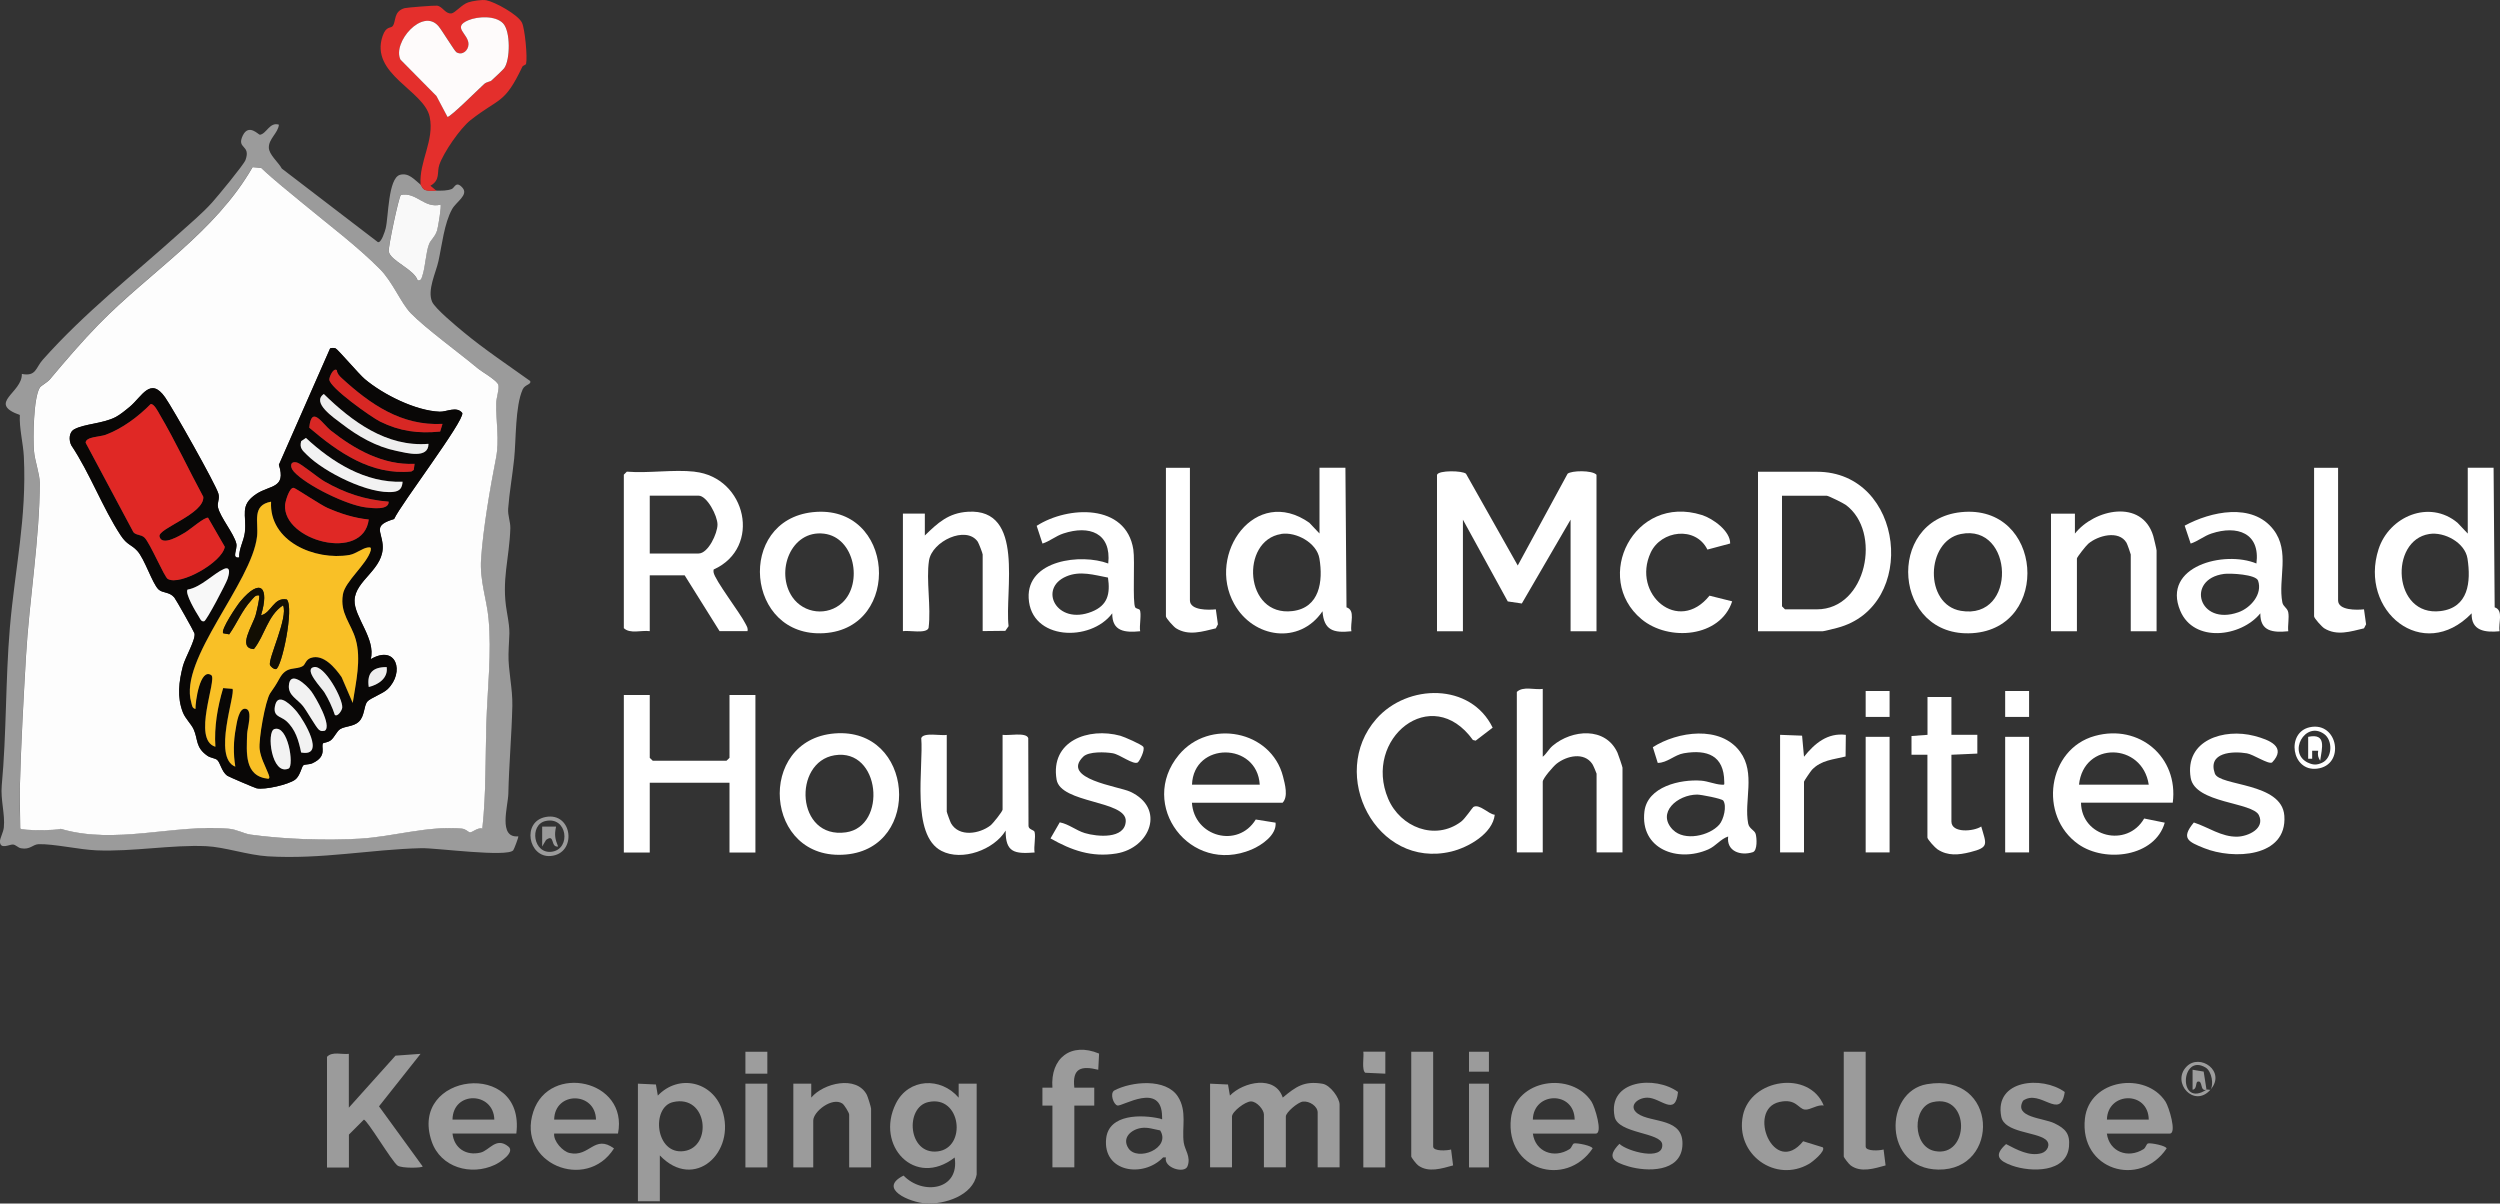 <?xml version="1.0" encoding="UTF-8"?> <svg xmlns="http://www.w3.org/2000/svg" id="Layer_2" data-name="Layer 2" viewBox="0 0 300 144.42"><rect x="0" y="0" width="300" height="144.42" fill="#333333" stroke="none"/><defs><style> .cls-1 { fill: #120e03; } .cls-2 { fill: #f9c026; } .cls-3 { fill: #090706; } .cls-4 { fill: #9d9d9d; } .cls-5 { fill: #9b9b9b; } .cls-6 { fill: #fff; } .cls-7 { fill: #f9f9f9; } .cls-8 { fill: #f8f8f8; } .cls-9 { fill: #e02825; } .cls-10 { fill: #f2f2f2; } .cls-11 { fill: #fefbfb; } .cls-12 { fill: #eee; } .cls-13 { fill: #d82724; } .cls-14 { fill: #fdfdfd; } .cls-15 { fill: #e42f2c; } </style></defs><g id="Layer_1-2" data-name="Layer 1"><path class="cls-5" d="M52.38,22.88c.6,0,1.27.02,1.83-.2.35-.14.5-1.03,1.28-.16s-.75,1.69-1.24,2.58c-.95,1.72-1.21,4.3-1.64,6.25-.3,1.37-1.36,3.46-.76,4.86.35.81,2.96,2.97,3.77,3.64,2.52,2.09,5.34,3.96,8,5.87.17.44-.63.4-.9,1.01-.91,2.04-.78,6.01-1.02,8.31-.22,2.12-.57,3.99-.72,5.99-.06.86.28,1.55.26,2.37-.11,3.58-1.09,6.22-.42,9.99.49,2.77.26,2.46.2,5.12-.05,1.92.51,4.11.46,6.2-.08,3.49-.4,7-.48,10.52-.03,1.51-1.26,5.36,1.19,5.13.07.06-.51,1.57-.6,1.67-.71.87-9.28-.29-11.02-.25-6.16.15-11.97,1.36-18.42.98-2.42-.15-5.2-1.12-7.4-1.22-4.11-.19-8.79.68-13.17.5-2.05-.08-5.12-.79-6.94-.74-.71.02-1.02.7-2.13.49-.36-.07-.63-.43-.96-.45-.43-.02-1.54.65-1.56-.37,0-.39.41-1.08.47-1.69.16-1.59-.41-3.31-.25-5.04.58-6.28.44-12.59.97-18.88.61-7.18,2.04-13.15,1.68-20.58-.08-1.61-.56-3.34-.48-4.98-3.98-1.43.32-2.66.24-4.93,1.73.33,1.64-.72,2.5-1.69,5.05-5.68,10.8-10.15,16.39-15.18,1.33-1.2,2.75-2.38,3.95-3.71.63-.7,3.79-4.52,4-5.09.68-1.88-1.13-1.28-.32-2.95.72-1.46,1.89-.06,2.05-.08.8-.12,1.17-1.57,2.28-1.21-.11,1.02-1.23,1.69-1.21,2.75.01.85,1.16,1.77,1.56,2.52l11.52,8.82c.41.15.86-1.32.94-1.64.34-1.34.29-6.01,1.71-6.43,1.06-.29,1.73.58,2.46,1.16.18.14.19.53.65.67.39.12.86.04,1.27.05ZM45.6,32.3c-2.76-2.79-6.26-5.4-9.23-7.87-1.69-1.41-3.44-2.77-5.04-4.29l-1.03-.09c-4.5,7.83-12.29,12.54-18.46,18.86-1.98,2.03-4.02,4.4-5.85,6.59-.34.4-1.07.76-1.22,1-.77,1.23-.82,6.06-.7,7.6.09,1.17.69,2.79.69,3.8.02,6.46-1.27,14.2-1.65,20.84-.3,5.16-.59,10.4-.73,15.54-.05,1.7.03,3.42.04,5.13.23.27,4.26.25,4.86.04,6.52,1.94,13.69-.59,20.12-.02,1.08.09,1.82.59,2.64.71,3.98.57,9.12.73,13.14.49s8.14-1.57,12.21-1.21c.52.05.77.41.99.45.28.04.97-.63,1.49-.45.47-4.17.36-8.37.48-12.56s.66-8.56.26-12.68c-.22-2.26-1.07-4.51-.89-7.13.24-3.58,1.09-8.55,1.78-12.04.45-2.27-.01-4.37.04-6.66.02-.7.36-1.57.26-2.14s-1.93-1.56-2.52-2.05c-2.19-1.83-6.22-4.76-8-6.59-1.16-1.19-2.16-3.73-3.69-5.28ZM52.86,24.56c-1.96.49-2.9-1.55-4.76-1.17-.26.23-1.54,6.31-1.46,6.78.18,1.13,3.04,2.13,3.47,3.48.46.04.47-.29.58-.61.36-1.04.4-2.77.79-3.75.21-.54.72-.85.97-1.66.13-.41.55-2.92.4-3.07Z"></path><path class="cls-6" d="M172.45,56.97c.17-.55,3.04-.51,3.47-.12l6.21,11.01,5.98-11.01c.44-.39,2.95-.45,3.47.12v18.78h-3.11v-13.39l-5.85,10.06-1.69-.25-5.38-9.81v13.39h-3.11v-18.78Z"></path><path class="cls-6" d="M83.36,56.61c6.21.68,8.1,9.11,2.28,11.73-.03.11-.03.23-.01.34.13.92,3.23,4.93,3.85,6.21.14.29.3.48.22.85h-3.35l-4.19-6.7h-4.19v6.7c-.99-.14-2.35.36-3.11-.36v-18.42l.36-.36c2.6.21,5.59-.28,8.13,0ZM77.97,66.42h5.86c1.15,0,2.27-2.41,2.27-3.47s-1.26-3.47-2.27-3.47h-5.86v6.94Z"></path><path class="cls-6" d="M210.96,75.75v-19.14h7.06c10.52,0,12.23,16.16,2.46,18.73-.31.08-1.59.41-1.75.41h-7.77ZM213.84,59.48v13.28l.36.36h3.83c5.98,0,7.83-9.34,3.45-12.54-.27-.2-2.07-1.09-2.26-1.09h-5.38Z"></path><polygon class="cls-6" points="77.97 83.4 77.97 90.94 78.33 91.29 87.18 91.29 87.54 90.94 87.54 83.4 90.65 83.4 90.65 102.3 87.54 102.3 87.54 93.93 77.97 93.93 77.97 102.3 74.86 102.3 74.86 83.4 77.97 83.4"></polygon><path class="cls-6" d="M158.34,56.13h3.11s.13,16.75.13,16.75c1.11.36.41,1.89.59,2.87-2.13.23-3.31-.09-3.47-2.4-2.75,4.06-8.3,3.25-10.6-.88-3.36-6.02,2.57-14.29,9.02-9.74l1.22,1.29v-7.89ZM153.74,64.08c-4.94.78-4.42,9.95,1.35,9.25,3.27-.39,3.7-3.57,3.24-6.31-.31-1.88-2.79-3.23-4.59-2.95Z"></path><path class="cls-6" d="M296.12,56.13h3.11s.13,16.75.13,16.75c1.11.36.41,1.89.59,2.87-1.73.17-3.43-.04-3.35-2.15-5.85,6.03-13.57-.3-11.17-7.71,1.27-3.91,6.09-5.99,9.48-3.15l1.22,1.29v-7.89ZM291.51,64.08c-4.83.76-4.38,9.95,1.35,9.25,3.37-.41,3.67-3.5,3.24-6.3-.3-1.92-2.78-3.24-4.59-2.95Z"></path><path class="cls-6" d="M185.13,82.68v8.13c.46-.36.69-.89,1.19-1.32,2.33-1.96,6.35-2.3,7.78.84.1.22.6,1.7.6,1.79v10.17h-3.11v-9.45c0-.06-.42-1.04-.51-1.16-.98-1.46-3.05-1-4.28-.04-.39.3-1.67,1.77-1.67,2.16v8.49h-3.11v-19.26c.76-.72,2.12-.22,3.11-.36Z"></path><path class="cls-15" d="M50.47,22.17c-.2-2.79,1.69-5.32,1.09-8.15-.68-3.19-7.2-5.11-5.65-9.69.44-1.28,1-.88,1.23-1.22.41-.6.07-1.73,1.4-2.13.26-.08,3.67-.34,3.91-.3.68.1.97,1,1.71.93.45-.04,1.24-1.07,2.04-1.33.47-.16,1.67-.35,2.15-.25,1.04.2,3.79,1.71,4.28,2.68.36.72.68,4.16.5,4.94-.04.17-.36.18-.45.36-2.16,4.55-2.74,3.67-6.22,6.41-1.23.97-3.23,3.87-3.74,5.35-.32.94.15,1.82-1.07,2.52l.72.6c-.41,0-.88.07-1.27-.05-.45-.14-.47-.53-.65-.67ZM59,9.65c.27-.24,1.39-1.29,1.52-1.47.73-1,.74-4.47-.14-5.38s-3.04-.85-4.17-.37c-2.01.86.03,1.6.02,2.87,0,.78-.76,1.4-1.46.96-.21-.13-1.77-2.68-2.14-3.12-1.91-2.24-5.57,1.96-4.56,4.02l4.31,4.36,1.33,2.51c.31.07,3.83-3.44,4.41-3.96.29-.26.71-.27.89-.42Z"></path><path class="cls-6" d="M176.8,96.84c.73-.43,1.81.86,2.57.93-.25,2.27-3.18,3.93-5.23,4.42-8.99,2.14-14.82-9.28-8.98-15.92,3.73-4.25,11.33-4.36,13.96,1.05l-2.04,1.56-.33-.08c-4.96-6.89-13.22-.14-10.17,7.05,1.45,3.41,5.62,5.09,8.75,2.75.48-.36,1.37-1.7,1.47-1.76Z"></path><path class="cls-6" d="M260.72,96.32h-11c.06,4.12,5.51,5.47,7.58,1.9l2.47.5c-1.17,4.1-7.14,4.85-10.36,2.59-4.84-3.4-3.73-11.43,1.98-13,5.32-1.47,10.05,2.54,9.34,8.02ZM257.85,94.16c-.77-5.09-7.82-5.23-8.37,0h8.37Z"></path><path class="cls-6" d="M143.03,96.32c.26,4.11,5.53,5.51,7.66,2.02l2.38.38c.14,1.47-1.65,2.7-2.87,3.22-7.4,3.13-13.7-5.38-8.73-11.36,3.61-4.35,11.06-2.96,12.49,2.59.23.91.66,2.43-.05,3.16h-10.88ZM151.17,94.16c-.31-5.14-7.94-5.17-8.13,0h8.13Z"></path><path class="cls-6" d="M100.17,88.01c9.52-.75,10.55,13.7,1.36,14.53-9.87.89-10.84-13.78-1.36-14.53ZM100.16,90.63c-5.06.81-4.65,10.11,1.36,9.25,4.97-.71,4.15-10.13-1.36-9.25Z"></path><path class="cls-6" d="M97.53,61.46c9.86-1.05,10.81,13.93,1.37,14.52s-10.58-13.53-1.37-14.52ZM101.09,72.31c2.47-2.32,1.48-7.82-2.21-8.27-3.98-.48-5.88,4.59-3.79,7.62,1.38,1.99,4.23,2.31,6,.65Z"></path><path class="cls-6" d="M235.31,61.46c9.87-1.04,10.88,13.92,1.37,14.52s-10.49-13.56-1.37-14.52ZM235.3,64.08c-4.2.85-4.43,8.46,0,9.22,6.81,1.16,6.36-10.51,0-9.22Z"></path><path class="cls-6" d="M136.76,73.17c.26.41-.07,1.98.06,2.58-1.83.18-3.38.03-3.35-2.15-2.6,3.48-9.78,3.25-10.03-1.83-.23-4.59,6.31-5.37,9.55-4.15.39-3.68-2.28-4.63-5.39-3.6-.91.3-1.61.92-2.5,1.21l-.7-2.13c3.76-2.41,10.73-2.7,11.6,2.84.21,1.37-.12,6.4.23,6.95.1.15.47.18.53.29ZM132.96,69.31c-1.67-.31-3.34-.85-5-.14-3.42,1.45-1.16,5.91,3.04,4.24,1.94-.77,2.24-2.16,1.96-4.09Z"></path><path class="cls-6" d="M274.59,75.75c-1.83.18-3.38.03-3.35-2.15-2.31,2.85-7.98,3.58-9.61-.31-2.24-5.34,5.29-7.27,9.14-5.67.48-3.67-2.32-4.62-5.39-3.6-.91.3-1.61.92-2.5,1.21l-.72-2.15c3.12-1.7,8.12-2.8,10.65.47,2.03,2.62.53,5.94,1.07,8.73.1.53.61.67.71,1.2.13.67-.08,1.56,0,2.27ZM266.88,68.87c-4.61.62-3.07,6.3,1.73,4.6,1.45-.51,2.92-2.16,2.36-3.79-.26-.76-3.34-.91-4.09-.81Z"></path><path class="cls-6" d="M258.8,75.75h-3.11v-9.21c0-.07-.42-1.26-.51-1.41-.92-1.55-3.44-.87-4.6.13-.24.2-1.35,1.6-1.35,1.76v8.73h-3.11v-14.11h2.87s0,2.39,0,2.39c2.32-2.94,8.04-4.19,9.4.28.07.24.4,1.63.4,1.75v9.69Z"></path><path class="cls-6" d="M207.38,100.38c-.92.3-1.46,1.14-2.39,1.55-3.67,1.61-8.2-.04-7.66-4.55.36-2.99,4.31-3.89,6.82-3.7.79.06,1.62.43,2.4.48.42.02.37.04.36-.36-.03-3.13-2.03-3.89-4.85-3.41-1.12.19-1.98,1.15-3.13,1.16l-.59-1.89c2.97-1.89,8.12-2.66,10.48.56,1.88,2.57.44,5.87.96,8.6.13.65.76.78.9,1.25s.23,2-.34,2.19c-1.46.47-3.19-.1-2.96-1.88ZM200.76,99.58c1.37,1.39,4.36.73,5.55-.62.54-.62.93-2.25.48-2.89-.17-.24-2.68-.72-3.12-.72-2.37,0-4.94,2.19-2.91,4.24Z"></path><path class="cls-6" d="M113.61,88.18v9.21c0,.09.42,1.24.51,1.4.97,1.69,3.42,1.28,4.74.26.3-.24,1.45-1.68,1.45-1.9v-8.97c.68.13,2.83-.35,3.08.39l.03,10.5c-.03.49.66.5.73.76.16.64-.12,1.75,0,2.47-2.38.18-3.5.02-3.47-2.63-1.39,2.3-5.23,3.72-7.7,2.44-3.71-1.91-2.14-10.05-2.43-13.53.24-.74,2.4-.26,3.08-.39Z"></path><path class="cls-6" d="M117.92,75.75v-9.21c0-.14-.47-1.36-.6-1.55-1.39-1.96-5.48-.05-5.84,2.28s.27,5.58-.05,8.08c-.24.74-2.4.26-3.08.39v-14.11h2.63s0,2.63,0,2.63c1.56-1.52,2.84-2.71,5.18-2.85,6.87-.42,4.38,9.53,4.87,13.73l-.39.56-2.72.03Z"></path><path class="cls-5" d="M145.19,130.04l2.17.1.23,1.33c1.61-1.66,5.44-2.5,6.34.24,1.58-1.31,2.56-2.03,4.77-1.66.94.16,2.05,1.71,2.05,2.5v7.53h-2.63v-6.58c0-.75-.98-1.4-1.77-1.31-.61.07-2.05,1.3-2.05,1.79v6.1h-2.63v-6.34c0-.57-.85-1.57-1.55-1.57s-2.28,1.24-2.28,1.81v6.1h-2.63v-10.05Z"></path><path class="cls-5" d="M117.2,140.93c-.45,2.55-3.87,3.62-6.11,3.48-1.88-.12-5.83-1.77-2.66-3.34,2.28,2.37,6.75,1.77,6.13-2.17-4.77,3.71-9.56-1.43-7.06-6.47,1.52-3.06,5.4-3.22,7.54-.71v-1.68s2.16,0,2.16,0v10.88ZM111.39,132.25c-2.83.64-2.43,6.34,1.12,5.92s2.82-6.82-1.12-5.92Z"></path><path class="cls-6" d="M207.62,65.22l-2.73.73c-1.42-2.86-5.57-2.31-6.81.37-2.3,4.97,3.32,9.82,7.06,5.16l2.72.68c-1.41,4.33-7.61,4.86-10.88,2.14-5.92-4.94-.91-15.06,7.24-12.5,1.34.42,3.43,1.93,3.4,3.42Z"></path><path class="cls-6" d="M272.64,91.5c-.43.25-2.24-.97-3.01-1.1-1.72-.29-4.74-.13-3.85,2.42.54,1.55,8.05,1.03,8.34,5.07.36,5.03-6.16,5.29-9.64,3.88-1.88-.76-2.81-1.15-1.22-3.07,1.72.55,3.32,1.75,5.22,1.7,1.29-.03,3.35-.97,2.59-2.57s-7.68-1.4-8.19-4.5c-.74-4.53,4.01-5.97,7.65-5.02,1.79.47,3.92,1.31,2.11,3.2Z"></path><path class="cls-6" d="M136.54,91.49c-.55.33-2.13-.95-3.01-1.1s-2.87-.24-3.54.41c-2.73,2.68,4.24,3.56,5.63,4.2,4.28,1.98,2.41,6.76-1.66,7.42-2.97.48-5.38-.38-7.9-1.81l1.11-1.93c1.09.21,1.95.97,3.01,1.29,1.46.44,4.82.76,4.91-1.43.11-2.51-7.81-2.1-8.3-4.99-.78-4.65,3.83-6.3,7.65-5.26.45.12,2.58,1.06,2.75,1.32.25.39-.47,1.76-.65,1.87Z"></path><path class="cls-5" d="M41.86,126.46v6.46l5.6-6.24,3.01-.22-4.99,6.3,5.24,7.21c0,.19-2.53.25-3.01-.1-.7-.51-3.66-5.52-4.05-5.51l-1.79,1.79v3.95h-2.63v-13.28c.63-.68,1.78-.25,2.63-.36Z"></path><path class="cls-5" d="M76.54,130.04l2.17.1.23,1.33c2.51-2.62,6.56-1.7,7.72,1.73,1.72,5.06-3.34,9.79-7.48,5.45v5.5h-2.63v-14.11ZM80.77,132.25c-2.67.61-2.13,6.38,1.32,5.88s2.81-6.83-1.32-5.88Z"></path><path class="cls-6" d="M234.17,83.64v4.54h3.11s0,2.25,0,2.25l-3.11.14v8.01c0,1.43,2.68,1.2,3.58.6.6,2.12,1,2.5-1.34,3.08-1.37.34-2.67.48-3.91-.34-.28-.18-1.21-1.19-1.21-1.42v-9.93h-1.91s0-2.25,0-2.25l1.92-.14v-4.54h2.87Z"></path><path class="cls-5" d="M61.95,136.02h-7.65c.18,1.76,1.64,2.71,3.37,2.29,1.07-.26,1.86-1.92,3.33-.73.87.7-1.03,1.93-1.62,2.2-2.86,1.34-6.51.33-7.58-2.81-2.81-8.25,11.27-9.94,10.16-.95ZM59.32,134.35c-.09-3.36-4.97-3.47-5.02,0h5.02Z"></path><path class="cls-5" d="M74.15,136.02h-7.65c-.11.91,1.02,2.16,1.85,2.34,2.41.54,2.96-2.28,5.33-.55-3.32,5.25-11.73,1.8-9.68-4.42,1.92-5.83,11.43-3.82,10.16,2.63ZM71.52,134.35c-.07-3.37-4.96-3.42-5.02,0h5.02Z"></path><path class="cls-5" d="M252.82,136.02c.3,2.22,2.55,3.04,4.4,1.88.28-.17.34-.64.55-.69.33-.08,2.19.27,2.22.61-3.23,4.78-10.48,2.58-9.8-3.59.53-4.77,7.31-5.7,9.68-2.02.38.58,1.4,3.82.49,3.82h-7.53ZM257.85,134.35c-.05-3.47-4.94-3.36-5.02,0h5.02Z"></path><path class="cls-5" d="M183.94,136.02c.3,2.22,2.55,3.04,4.4,1.88.28-.17.34-.64.55-.69.33-.08,2.19.27,2.22.61-3.23,4.78-10.48,2.58-9.8-3.59.53-4.77,7.31-5.7,9.68-2.02.38.58,1.4,3.82.49,3.82h-7.53ZM188.96,134.35c-.05-3.47-4.94-3.36-5.02,0h5.02Z"></path><path class="cls-6" d="M142.79,56.13v15.91c0,1.23,2.26,1.17,3.11,1.08l.25,1.8-.25.48c-1.6.38-3.27.94-4.78-.01-.27-.17-1.21-1.2-1.21-1.43v-17.82h2.87Z"></path><path class="cls-6" d="M280.57,56.13v15.91c0,1.23,2.26,1.17,3.11,1.08l.25,1.8-.25.48c-1.6.38-3.27.94-4.78-.01-.27-.17-1.21-1.2-1.21-1.43v-17.82h2.87Z"></path><path class="cls-5" d="M231.23,130.1c8.58-1.46,8.87,10.36,1.37,10.25-6.63-.1-6.56-9.36-1.37-10.25ZM231.94,132.25c-2.5.57-2.46,5.36.25,5.88,4.15.8,4.3-6.92-.25-5.88Z"></path><path class="cls-5" d="M139.92,138.89h-.35c-2.37,2.5-7.27,1.78-6.83-2.28.33-2.97,4.31-2.87,6.46-2.38.31.07.26.27.25-.25-.05-4.23-4.79-1.17-5.36-1.32-.47-.13-.92-1.4-.4-1.79,2.08-1.11,6.23-1.51,7.66.72,1.13,1.75.45,3.74.7,5.52.12.86.88,1.71.46,2.82-.32.96-2.9.22-2.6-1.04ZM137,135.35c-1.23.16-2.42,1.17-1.59,2.44,1.06,1.63,5.15.02,3.81-2.14-.73-.13-1.46-.4-2.22-.3Z"></path><path class="cls-5" d="M95.2,130.04h2.15s0,1.67,0,1.67c1.45-1.74,5.43-2.71,6.67-.33.11.21.51,1.5.51,1.65v7.06h-2.63v-6.34c0-.22-.58-1.17-.82-1.33-1.22-.81-3.49.96-3.49,2.05v5.62h-2.39v-10.05Z"></path><path class="cls-6" d="M213.6,88.18l2.65.1.23,2.53c1.28-1.6,2.82-2.9,5.02-2.63l-.03,2.6c-1.46.37-2.91.42-4.03,1.59-.15.16-.96,1.35-.96,1.43v8.49h-2.87v-14.11Z"></path><path class="cls-5" d="M218.86,132.67c-.76-.17-1.62.55-2.27.48-.81-.09-1.05-1.37-3.07-.91-3.95.9-.66,9.05,2.86,4.71l2.36.73c.36.46-1.25,1.75-1.63,1.97-4.03,2.37-8.93-1.12-7.96-5.8.92-4.42,7.97-5.47,9.7-1.18Z"></path><path class="cls-5" d="M247.77,131.03c-.5,3.54-2.92-.42-5,1.05-1.16,2.02,2.4,2.06,3.75,2.71s1.9,1.28,1.76,2.8c-.29,3.16-4.57,3.09-6.84,2.28-1.62-.58-2.22-1.23-.71-2.58,1.25.65,2.8,1.52,4.26,1.09.71-.21,1.16-1.1.48-1.64-1.19-.93-4.95-.82-5.32-2.74-.87-4.45,4.92-4.93,7.62-2.96Z"></path><path class="cls-5" d="M201.36,131.04c-.3,3.02-2.06.69-3.67.68-1.23,0-2.33,1.05-1.18,1.9,1.62,1.19,5.69.41,5.37,3.97-.28,3.07-4.21,3.04-6.46,2.38-1.8-.53-2.69-1.08-1.09-2.71.92.9,5.29,2.1,5.14.08-.11-1.48-5.32-1.27-5.72-3.35-.86-4.44,4.92-4.94,7.62-2.95Z"></path><path class="cls-5" d="M126.29,132.67h-1.2s0-2.15,0-2.15h1.2c-.27-3.55,2.23-5.5,5.6-4.09l-.1,1.94c-2.05-.5-3.14-.2-2.87,2.15h2.39s0,2.15,0,2.15h-2.39s0,7.41,0,7.41h-2.63v-7.42Z"></path><path class="cls-5" d="M223.88,126.22v11.36c0,.62,1.73.49,2.15.36l.24,1.91c-1.33.36-2.95.91-4.19,0-.2-.14-.83-.94-.83-1.08v-12.56h2.63Z"></path><path class="cls-5" d="M171.98,126.22v11.36c0,.62,1.73.49,2.15.36l.24,1.91c-1.33.36-2.95.91-4.19,0-.2-.14-.83-.94-.83-1.08v-12.56h2.63Z"></path><rect class="cls-6" x="240.62" y="88.42" width="2.87" height="13.87"></rect><rect class="cls-6" x="223.88" y="88.42" width="2.87" height="13.87"></rect><rect class="cls-4" x="163.6" y="130.04" width="2.63" height="10.05"></rect><rect class="cls-5" x="89.45" y="130.04" width="2.63" height="10.05"></rect><rect class="cls-5" x="176.28" y="130.04" width="2.39" height="10.05"></rect><rect class="cls-6" x="223.88" y="82.92" width="2.87" height="3.11"></rect><rect class="cls-6" x="240.62" y="82.92" width="2.87" height="3.11"></rect><path class="cls-6" d="M277.16,87.27c3.4-.75,4.32,4.56.88,4.97-3.06.37-3.73-4.34-.88-4.97ZM276.98,91.53c.6.28,1.05.29,1.67,0,1.25-.57,1.31-2.7.23-3.46-2.26-1.6-4.43,2.28-1.91,3.46Z"></path><rect class="cls-4" x="89.45" y="126.21" width="2.63" height="2.63"></rect><path class="cls-4" d="M166.24,126.21v2.63s-2.41-.11-2.41-.11c-.45-.32-.14-1.94-.23-2.53h2.63Z"></path><path class="cls-5" d="M65.47,98.04c3.27-.63,3.81,4.42.6,4.68-2.66.22-3.49-4.12-.6-4.68ZM65.47,98.52c-2,.45-1.48,4.05.8,3.68s1.81-4.26-.8-3.68Z"></path><rect class="cls-5" x="176.28" y="126.21" width="2.39" height="2.39"></rect><path class="cls-4" d="M265.26,130.76c.41-.56.16-2.2-.58-2.65-3.02-1.81-3.35,4.92.1,2.65-.84.27-.39-1.16-1.07-.96-.25.07-.06.92-.6.96v-2.39s1.33.22,1.33.22l.34,2.17c.08-.06.44.06.48,0-1.96,2.25-4.73-.85-2.88-2.76,1.6-1.66,4.8.56,2.88,2.76Z"></path><path class="cls-14" d="M45.6,32.3c1.53,1.55,2.53,4.09,3.69,5.28,1.78,1.83,5.81,4.76,8,6.59.58.49,2.42,1.49,2.52,2.05s-.24,1.43-.26,2.14c-.05,2.29.41,4.39-.04,6.66-.69,3.49-1.54,8.46-1.78,12.04-.18,2.62.68,4.88.89,7.13.4,4.12-.14,8.58-.26,12.68s-.02,8.38-.48,12.56c-.53-.18-1.22.49-1.49.45-.22-.03-.47-.4-.99-.45-4.07-.36-8.17.97-12.21,1.21s-9.15.07-13.14-.49c-.82-.12-1.56-.61-2.64-.71-6.42-.56-13.6,1.96-20.12.02-.6.21-4.63.23-4.86-.04,0-1.7-.08-3.42-.04-5.13.14-5.14.43-10.37.73-15.54.38-6.64,1.67-14.37,1.65-20.84,0-1.01-.6-2.63-.69-3.8-.12-1.55-.07-6.37.7-7.6.15-.23.88-.6,1.22-1,1.83-2.19,3.87-4.56,5.85-6.59,6.18-6.32,13.96-11.03,18.46-18.86l1.03.09c1.6,1.52,3.35,2.88,5.04,4.29,2.97,2.47,6.47,5.08,9.23,7.87ZM47.29,62.28c.79-1.75,8.42-11.76,8.18-12.71-.66-.87-1.89-.13-2.71-.16-2.91-.11-6.8-2.06-9-3.92-.66-.55-3.26-3.6-3.5-3.68-.21-.07-.43-.06-.65,0l-6.15,13.97c.91,2.85-1.07,2.42-2.7,3.5-2.08,1.39-1.14,2.51-1.38,4.6-.12,1.02-.72,1.96-.69,3.02-.96.15-.17-.98-.34-1.67-.28-1.18-1.92-3.14-2.19-4.31-.14-.62.24-1.01.04-1.68-.32-1.12-5.5-10.29-6.4-11.56-1.77-2.51-2.76-.08-4.26,1.16-.47.38-1.15.94-1.66,1.21-1.56.81-3.74.8-4.97,1.47-.67.36-.66,1.33-.36,1.92,2.23,3.33,3.76,7.5,5.93,10.81.78,1.18,1.26,1.07,1.98,1.85.9.98,1.8,3.9,2.55,4.63.5.48,1.3.26,1.9.97.2.24,2.35,4.06,2.42,4.3.2.69-1.11,2.9-1.38,3.91-.49,1.85-.73,3.76-.01,5.58.3.77.99,1.38,1.3,2.05.54,1.22.2,2.14,1.63,3.15.38.27.92.29,1.18.5.38.31.52,1.39,1.21,1.9.15.11,3.33,1.47,3.52,1.51,1.01.21,3.79-.45,4.61-1.02.62-.44.8-1.59,1.01-1.74.19-.13.73-.08,1.07-.24,1.9-.86.96-2.01,1.3-2.41.05-.05.62-.1.94-.37.43-.36.69-1.06,1.09-1.31.59-.38,1.6-.3,2.23-.88.74-.68.6-1.89,1.04-2.43.34-.42,1.86-.94,2.44-1.5,2.08-2.03,1.05-5.4-2.03-3.59.64-2.42-2-5.06-1.94-7.06.07-2.46,3.64-3.74,3.37-6.7-.15-1.67-1.18-2.29,1.37-3.06Z"></path><path class="cls-7" d="M52.86,24.56c.14.14-.28,2.65-.4,3.07-.25.81-.76,1.12-.97,1.66-.39.98-.44,2.71-.79,3.75-.11.32-.12.65-.58.61-.43-1.35-3.29-2.35-3.47-3.48-.08-.47,1.2-6.55,1.46-6.78,1.86-.37,2.8,1.66,4.76,1.17Z"></path><path class="cls-11" d="M59,9.65c-.17.16-.59.16-.89.42-.58.52-4.1,4.03-4.41,3.96l-1.33-2.51-4.31-4.36c-1.01-2.06,2.65-6.27,4.56-4.02.38.44,1.93,2.99,2.14,3.12.7.44,1.45-.18,1.46-.96,0-1.27-2.03-2.02-.02-2.87,1.14-.48,3.26-.58,4.17.37s.86,4.38.14,5.38c-.13.18-1.25,1.23-1.52,1.47Z"></path><path class="cls-3" d="M47.29,62.28c-2.54.77-1.52,1.39-1.37,3.06.26,2.96-3.3,4.23-3.37,6.7-.06,2,2.58,4.64,1.94,7.06,3.08-1.82,4.11,1.56,2.03,3.59-.58.56-2.1,1.08-2.44,1.5-.44.54-.29,1.75-1.04,2.43-.63.58-1.64.5-2.23.88-.39.25-.66.95-1.09,1.31-.32.27-.89.32-.94.37-.34.4.59,1.55-1.3,2.41-.34.16-.89.11-1.07.24-.21.14-.39,1.3-1.01,1.74-.81.58-3.6,1.24-4.61,1.02-.19-.04-3.36-1.39-3.52-1.51-.69-.51-.83-1.58-1.21-1.9-.25-.21-.8-.23-1.18-.5-1.44-1.01-1.09-1.93-1.63-3.15-.3-.68-.99-1.28-1.3-2.05-.72-1.83-.47-3.74.01-5.58.27-1.01,1.57-3.22,1.38-3.91-.07-.24-2.22-4.06-2.42-4.3-.6-.71-1.4-.49-1.9-.97-.75-.73-1.65-3.65-2.55-4.63-.72-.78-1.2-.66-1.98-1.85-2.18-3.31-3.7-7.48-5.93-10.81-.3-.59-.31-1.56.36-1.92,1.23-.67,3.41-.66,4.97-1.47.52-.27,1.2-.82,1.66-1.21,1.5-1.24,2.49-3.67,4.26-1.16.9,1.27,6.08,10.44,6.4,11.56.19.67-.19,1.06-.04,1.68.27,1.17,1.91,3.12,2.19,4.31.17.7-.62,1.82.34,1.67-.03-1.06.57-1.99.69-3.02.24-2.09-.7-3.21,1.38-4.6,1.63-1.08,3.6-.65,2.7-3.5l6.15-13.97c.21-.06.43-.07.65,0,.24.08,2.84,3.13,3.5,3.68,2.2,1.85,6.09,3.81,9,3.92.82.03,2.05-.7,2.71.16.23.96-7.39,10.96-8.18,12.71ZM40.42,44.41c-.42-.31-.9.79-.9,1.12,0,.96,5.03,4.52,6.09,5.05,2.37,1.17,4.58,1.47,7.21,1.2l.28-.92c-4.91.26-8.66-2.35-12.09-5.49-.29-.26-.56-.55-.59-.97ZM51.42,53.26c-5.01.41-9.17-2.67-12.56-5.98-1.52,1.04,1.22,2.85,2.16,3.58,1.94,1.5,4.13,2.75,6.56,3.25,1.25.26,3.83.98,3.84-.85ZM20.14,69.48c1.46.84,6.51-1.97,6.83-3.86l-2.01-3.49c-.39-.12-2.16,1.42-2.74,1.76s-2.8,1.73-3.09.49c-.23-.96,5.4-2.69,5.26-4.76-1.76-3.26-3.34-6.68-5.22-9.86-.18-.31-.7-1.36-1.1-1.27-1.5,1.52-3.4,2.94-5.41,3.69-.67.25-2.38.22-2.39.95l5.73,10.73c.32.4.92.27,1.33.65.68.65,2.38,4.72,2.8,4.97ZM49.75,55.66c-3.76.18-7.18-1.73-10.02-3.97-1.07-.85-2.34-3.14-2.62-.37,3.46,2.95,7.44,5.74,12.25,5.26l.29-.19.1-.73ZM48.31,57.81c-4.46.16-8.46-2.34-11.6-5.26l-.57.39c-.23.84.18,1.13.69,1.64,2.07,2.08,7.48,4.79,10.42,4.44.74-.09,1.02-.47,1.06-1.21ZM46.64,60.2c-2.87-.23-5.25-1.02-7.73-2.44-.75-.43-2.77-2.11-3.26-2.25-.82-.23-.94.49-.38,1.1,1.5,1.66,6.41,4.03,8.64,4.28.75.08,2.77.36,2.72-.69ZM44.25,62.35c-1.71-.17-3.39-.71-4.95-1.39-.83-.37-3.82-2.38-4.05-2.41-.53-.08-1.01,1.63-1.04,2.04-.31,4.3,9.37,6.91,10.04,1.77ZM32.53,60.2c-2.37.41-1.5,2.44-1.7,4.16-.63,5.6-9.39,14.77-7.9,19.91.09.32.09.73.51.8-.04-.82.55-4.98,1.9-4.05.72.5-2.35,7.73.49,8.59-.16-2.4.26-4.75.93-7.04l1.12.09c.41.58-2.43,8.25.34,9.34-.24-1.55-.22-3.05.06-4.6.1-.56.36-2.61,1.25-2.33.79.25.13,2.38.11,2.98-.07,2.21-.38,5.1,2.52,5.4.29-.02.07-.5-.02-.7-.37-.93-.86-1.78-1-2.83-.15-1.15.69-5.88,1.27-6.74.52-.77.61-.85,1.11-1.76.88-1.6,1.91-.96,2.81-1.5.3-.18.33-.75.95-.97,1.51-.51,2.94,1.22,3.7,2.31l1.33,3.09c.37-2.46,1.05-5.23.35-7.64-.56-1.94-1.91-3.1-1.53-5.38.26-1.59,2.87-3.61,3.34-5.27.05-.37,0-.42-.36-.36-.66.1-1.41.77-2.21.9-4.11.69-9.64-1.6-9.39-6.4ZM22.51,70.75c-.32.5,1.01,2.72,1.36,3.25.15.23.27.64.64.55.28-.07,2.61-4.52,2.81-5.09.17-.5.44-1.56-.45-1.18-1.23.54-2.77,2.21-4.35,2.47ZM40.18,85.79c.34.26.86-.54.89-.87.1-1.03-2.14-5.12-3.4-4.87s.94,2.5,1.26,3.04c.49.8.96,1.8,1.25,2.7ZM46.4,80.05c-1.64-.01-2.4.69-2.15,2.39,1.14-.27,2.35-1.06,2.15-2.39ZM38.97,87.69c.91-.58-1.11-4.04-1.6-4.71-.62-.85-2.62-2.64-2.71-.66-.05,1.14,1.05,1.59,1.69,2.4.52.65,1.53,2.48,1.9,2.83.25.24.41.19.72.14ZM36.14,90.31c2.98.55.34-3.83-.51-4.87-.49-.6-2.15-2.42-2.59-.91s.64,1.41,1.28,1.98c1.13,1,1.51,2.37,1.81,3.81ZM34.65,92.22c.65-.4-.08-5.27-1.73-4.73-.97.32-.33,5.67,1.73,4.73Z"></path><path class="cls-6" d="M278.42,91.29c-.25-.43-.32-.64-.24-1.2h-.72s0,.96,0,.96h-.48c0-.88,0-1.76,0-2.63,2.25-.47,1.65,1.36,1.44,2.87Z"></path><path class="cls-5" d="M66.73,99.19c-.22,1-.13,1.47.24,2.39-.95.14-.35-1.59-1.44-.79l-.47.79v-2.39s1.67,0,1.67,0Z"></path><path class="cls-2" d="M32.53,60.2c-.25,4.8,5.28,7.09,9.39,6.4.8-.14,1.55-.81,2.21-.9.37-.05.41,0,.36.36-.47,1.67-3.08,3.68-3.34,5.27-.38,2.28.97,3.44,1.53,5.38.7,2.41.02,5.18-.35,7.64l-1.33-3.09c-.76-1.1-2.19-2.83-3.7-2.31-.62.21-.66.79-.95.97-.9.54-1.93-.1-2.81,1.5-.5.91-.59.99-1.11,1.76-.59.86-1.42,5.59-1.27,6.74.14,1.05.63,1.9,1,2.83.08.21.31.68.02.7-2.9-.3-2.58-3.18-2.52-5.4.02-.6.68-2.73-.11-2.98-.89-.28-1.15,1.77-1.25,2.33-.29,1.55-.31,3.05-.06,4.6-2.77-1.09.07-8.76-.34-9.34l-1.12-.09c-.68,2.29-1.09,4.64-.93,7.04-2.85-.86.23-8.09-.49-8.59-1.35-.93-1.93,3.23-1.9,4.05-.42-.07-.42-.48-.51-.8-1.49-5.15,7.27-14.32,7.9-19.91.19-1.72-.67-3.75,1.7-4.16ZM31.33,73.83c1.01-3.33-.03-4.58-2.49-1.65-.4.48-2.38,3.41-2.05,3.81l.72.13c.92-1.32,1.54-2.87,2.64-4.07.27-.29.48-.69.95-.6.13.14-.31,1.98-.41,2.34-.35,1.27-2.25,3.99-.22,4.1,1.32-1.64,1.64-4.03,3.5-5.25.66,1.41-1.85,6.5-1.56,7.17.08.18.47.53.72.48.68-.16,2.19-7.36,1.3-8.35-1.58-.32-1.86,1.63-3.09,1.89Z"></path><path class="cls-9" d="M20.14,69.48c-.43-.25-2.13-4.32-2.8-4.97-.4-.39-1-.26-1.33-.65l-5.73-10.73c0-.73,1.71-.7,2.39-.95,2.01-.75,3.91-2.17,5.41-3.69.4-.09.92.96,1.1,1.27,1.88,3.19,3.46,6.61,5.22,9.86.14,2.07-5.49,3.8-5.26,4.76.29,1.23,2.52-.15,3.09-.49s2.35-1.88,2.74-1.76l2.01,3.49c-.32,1.88-5.38,4.7-6.83,3.86Z"></path><path class="cls-9" d="M44.25,62.35c-.67,5.14-10.35,2.53-10.04-1.77.03-.41.51-2.12,1.04-2.04.23.04,3.22,2.05,4.05,2.41,1.56.69,3.24,1.22,4.95,1.39Z"></path><path class="cls-13" d="M40.42,44.41c.03.42.3.7.59.97,3.43,3.14,7.18,5.75,12.09,5.49l-.28.92c-2.64.26-4.84-.03-7.21-1.2-1.06-.53-6.1-4.09-6.09-5.05,0-.33.48-1.43.9-1.12Z"></path><path class="cls-10" d="M48.31,57.81c-.05.74-.33,1.12-1.06,1.21-2.94.36-8.35-2.36-10.42-4.44-.51-.51-.92-.8-.69-1.64l.57-.39c3.14,2.92,7.14,5.42,11.6,5.26Z"></path><path class="cls-13" d="M49.75,55.66l-.1.73-.29.19c-4.81.48-8.79-2.31-12.25-5.26.28-2.77,1.55-.47,2.62.37,2.84,2.24,6.26,4.15,10.02,3.97Z"></path><path class="cls-12" d="M51.42,53.26c0,1.83-2.59,1.11-3.84.85-2.43-.5-4.62-1.75-6.56-3.25-.94-.72-3.68-2.54-2.16-3.58,3.39,3.31,7.54,6.39,12.56,5.98Z"></path><path class="cls-8" d="M22.51,70.75c1.59-.26,3.12-1.93,4.35-2.47.89-.39.62.67.45,1.18-.19.57-2.52,5.02-2.81,5.09-.37.09-.49-.32-.64-.55-.34-.53-1.68-2.75-1.36-3.25Z"></path><path class="cls-13" d="M46.64,60.2c.05,1.05-1.97.78-2.72.69-2.23-.25-7.13-2.62-8.64-4.28-.56-.62-.44-1.34.38-1.1.49.14,2.51,1.82,3.26,2.25,2.47,1.42,4.86,2.21,7.73,2.44Z"></path><path class="cls-10" d="M36.14,90.31c-.3-1.44-.68-2.81-1.81-3.81-.64-.56-1.7-.49-1.28-1.98s2.1.31,2.59.91c.85,1.04,3.48,5.43.51,4.87Z"></path><path class="cls-10" d="M38.97,87.69c-.3.04-.47.09-.72-.14-.38-.35-1.39-2.18-1.9-2.83-.64-.81-1.74-1.26-1.69-2.4.09-1.98,2.09-.18,2.71.66.49.67,2.51,4.13,1.6,4.71Z"></path><path class="cls-10" d="M34.65,92.22c-2.07.93-2.7-4.42-1.73-4.73,1.65-.54,2.38,4.33,1.73,4.73Z"></path><path class="cls-12" d="M40.18,85.79c-.29-.9-.76-1.9-1.25-2.7-.33-.53-2.55-2.78-1.26-3.04s3.5,3.83,3.4,4.87c-.03.33-.55,1.13-.89.87Z"></path><path class="cls-12" d="M46.4,80.05c.2,1.33-1.01,2.12-2.15,2.39-.25-1.7.51-2.4,2.15-2.39Z"></path><path class="cls-1" d="M31.33,73.83c1.23-.27,1.51-2.21,3.09-1.89.9.99-.62,8.19-1.3,8.35-.26.05-.64-.3-.72-.48-.29-.67,2.22-5.76,1.56-7.17-1.86,1.22-2.18,3.61-3.5,5.25-2.03-.11-.13-2.84.22-4.1.1-.36.54-2.2.41-2.34-.47-.08-.68.31-.95.6-1.1,1.2-1.71,2.76-2.64,4.07l-.72-.13c-.33-.4,1.65-3.33,2.05-3.81,2.46-2.93,3.51-1.67,2.49,1.65Z"></path></g></svg> 